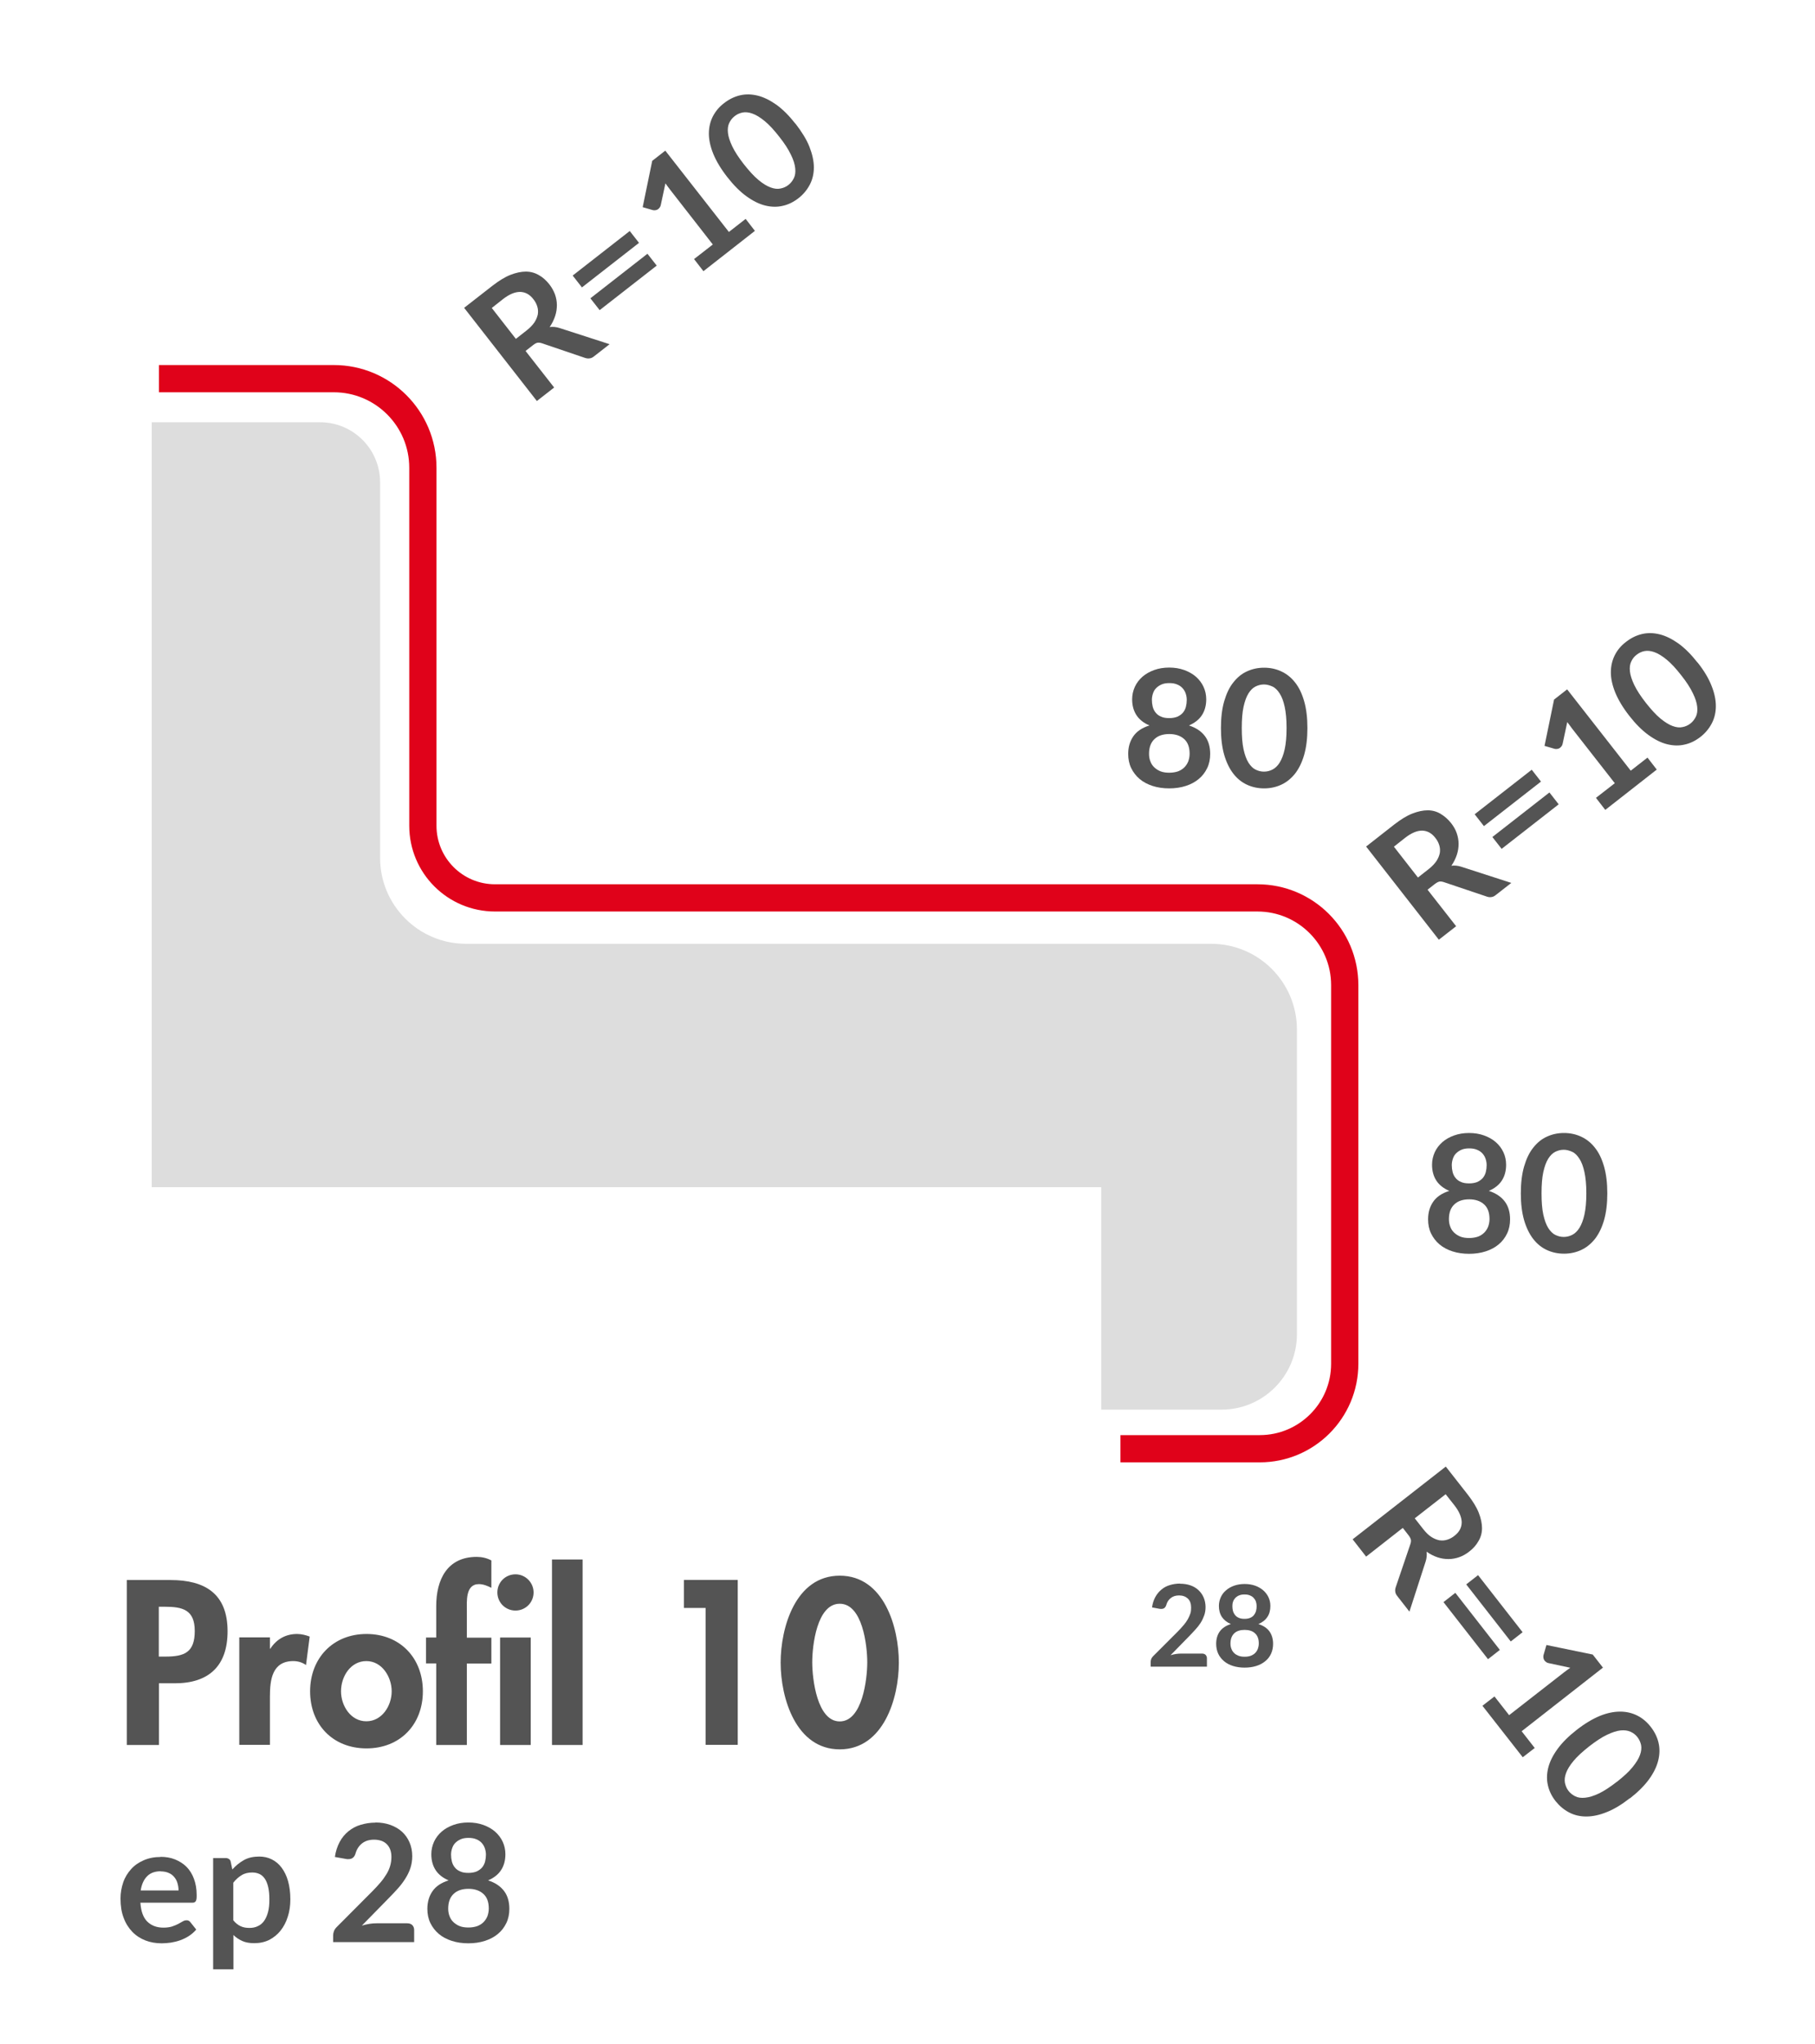 <?xml version="1.0" encoding="UTF-8"?>
<svg id="Calque_1" data-name="Calque 1" xmlns="http://www.w3.org/2000/svg" viewBox="0 0 133.27 150.04">
  <defs>
    <style>
      .cls-1 {
        fill: #9f9f9f;
        opacity: .35;
      }

      .cls-2 {
        fill: #545454;
      }

      .cls-3 {
        fill: none;
        stroke: #e0021a;
        stroke-miterlimit: 10;
        stroke-width: 2px;
      }

      .cls-4 {
        fill: #545454;
      }
    </style>
  </defs>
  <path class="cls-2" d="M11.67,128.11h-2.36v-12.11h3.21c2.54,0,4.19,1.01,4.19,3.76,0,2.57-1.4,3.82-3.87,3.82h-1.17v4.53ZM11.67,121.62h.48c1.4,0,2.15-.31,2.15-1.88s-.9-1.78-2.22-1.78h-.42v3.66ZM19.82,121.04h.03c.45-.69,1.12-1.08,1.96-1.08.32,0,.64.08.93.19l-.27,2.09c-.27-.19-.59-.29-.93-.29-1.56,0-1.72,1.38-1.72,2.6v3.55h-2.25v-7.89h2.25v.82ZM31.05,124.17c0,2.44-1.67,4.19-4.14,4.19s-4.14-1.75-4.14-4.19,1.69-4.21,4.14-4.21,4.14,1.75,4.14,4.21ZM25.04,124.17c0,1.06.71,2.2,1.86,2.2s1.86-1.14,1.86-2.2-.71-2.22-1.86-2.22-1.86,1.12-1.86,2.22ZM34.28,128.11h-2.25v-5.99h-.75v-1.9h.75v-2.31c0-1.93.8-3.61,2.97-3.61.37,0,.74.08,1.08.26v2.01c-.29-.14-.58-.27-.92-.27-1,0-.88,1.3-.88,1.94v1.99h1.8v1.9h-1.8v5.99ZM39.18,116.91c0,.74-.59,1.33-1.33,1.33s-1.33-.59-1.33-1.33.59-1.33,1.33-1.33,1.33.61,1.33,1.33ZM38.97,128.11h-2.25v-7.89h2.25v7.89ZM42.78,128.11h-2.25v-13.62h2.25v13.62ZM50.22,118.05v-2.06h3.95v12.11h-2.36v-10.05h-1.59ZM66,122.07c0,2.59-1.12,6.36-4.34,6.36s-4.34-3.77-4.34-6.36,1.09-6.39,4.34-6.39,4.34,3.79,4.34,6.39ZM59.64,122.04c0,1.2.35,4.34,2.02,4.34s2.02-3.13,2.02-4.34-.34-4.3-2.02-4.3-2.02,3.08-2.02,4.3Z"/>
  <g>
    <path class="cls-4" d="M11.78,136.32c.39,0,.75.06,1.07.19s.61.31.84.54.42.53.55.88.2.74.2,1.19c0,.11,0,.21-.01.28-.01.07-.03.13-.05.17-.03.04-.06.07-.1.09s-.1.03-.17.03h-3.8c.04.63.21,1.1.51,1.39s.69.44,1.18.44c.24,0,.45-.03.62-.08.17-.06.33-.12.46-.19.13-.07.24-.13.34-.19.1-.06.19-.08.29-.08.06,0,.11.01.16.04.04.02.08.06.11.1l.43.54c-.16.19-.35.35-.55.48-.2.13-.42.23-.64.31s-.45.13-.68.17c-.23.03-.45.05-.67.05-.43,0-.83-.07-1.19-.21s-.69-.35-.96-.63c-.27-.28-.49-.62-.64-1.03-.16-.41-.23-.88-.23-1.42,0-.42.07-.81.2-1.19s.33-.69.58-.97.56-.49.93-.65c.37-.16.78-.24,1.24-.24ZM11.81,137.38c-.43,0-.77.12-1.01.37-.24.24-.4.59-.47,1.04h2.78c0-.19-.03-.37-.08-.54s-.13-.32-.24-.45c-.11-.13-.24-.23-.41-.3-.16-.07-.36-.11-.58-.11Z"/>
    <path class="cls-4" d="M15.65,144.58v-8.17h.91c.1,0,.18.02.25.07.07.04.11.11.13.2l.12.57c.25-.28.53-.51.85-.69.32-.18.7-.26,1.13-.26.34,0,.64.07.92.21.28.14.52.34.72.61.2.27.36.59.47.98.11.39.17.84.17,1.34,0,.46-.06.89-.19,1.28-.12.39-.3.73-.53,1.02-.23.29-.51.51-.83.68-.33.16-.69.24-1.1.24-.35,0-.64-.05-.88-.16s-.46-.25-.65-.44v2.52h-1.48ZM18.53,137.47c-.31,0-.57.06-.79.2-.22.13-.42.31-.61.55v2.76c.17.21.35.35.55.44s.41.12.64.12.43-.04.61-.13c.18-.08.34-.21.46-.38s.22-.39.29-.65c.07-.26.1-.57.1-.93s-.03-.67-.09-.92-.14-.45-.25-.61c-.11-.16-.24-.27-.39-.34-.15-.07-.33-.11-.53-.11Z"/>
    <path class="cls-4" d="M27.57,133.8c.4,0,.77.06,1.1.18.33.12.62.29.85.5.24.22.42.48.55.78s.2.64.2,1.01c0,.32-.05.62-.14.89s-.22.53-.38.78-.34.49-.55.72-.43.47-.67.71l-1.96,2c.19-.06.38-.1.56-.13.18-.03.36-.04.53-.04h2.23c.16,0,.29.04.38.13.09.09.14.21.14.36v.89h-5.95v-.49c0-.1.02-.2.06-.31.04-.11.11-.21.2-.3l2.63-2.64c.22-.22.42-.44.59-.64.17-.2.32-.41.44-.61.12-.2.21-.4.27-.61.06-.21.09-.42.09-.65,0-.21-.03-.39-.09-.55-.06-.16-.15-.29-.26-.4-.11-.11-.25-.19-.4-.24-.15-.05-.33-.08-.52-.08-.36,0-.65.09-.88.27-.23.18-.39.42-.48.73-.04.15-.11.26-.2.33-.09.07-.2.1-.34.1-.06,0-.13,0-.2-.02l-.78-.14c.06-.42.18-.78.35-1.1s.39-.58.65-.79c.26-.21.55-.37.89-.47s.69-.16,1.08-.16Z"/>
    <path class="cls-4" d="M34.4,142.67c-.45,0-.86-.06-1.23-.18s-.69-.29-.95-.51c-.26-.22-.47-.49-.62-.8-.15-.31-.22-.66-.22-1.04,0-.51.13-.94.38-1.3s.64-.62,1.18-.79c-.42-.18-.74-.43-.95-.75-.21-.32-.32-.71-.32-1.17,0-.33.07-.63.2-.92.13-.28.32-.53.56-.74.24-.21.53-.37.86-.49.33-.12.7-.18,1.1-.18s.77.06,1.1.18c.33.12.62.28.86.49.24.21.43.46.56.74.13.28.2.59.2.92,0,.46-.11.85-.32,1.17-.21.32-.53.57-.95.75.53.17.92.44,1.18.79s.38.79.38,1.3c0,.38-.07.73-.22,1.04-.15.31-.35.58-.62.8-.26.22-.58.39-.95.51s-.78.18-1.23.18ZM34.4,141.51c.24,0,.46-.04.64-.1.18-.07.34-.17.46-.29s.22-.27.29-.44c.06-.17.1-.36.1-.56,0-.48-.13-.84-.4-1.08-.26-.24-.63-.37-1.09-.37s-.83.12-1.09.37c-.26.24-.4.6-.4,1.08,0,.2.03.39.1.56.06.17.16.32.29.44s.28.22.46.29.4.1.64.1ZM34.4,137.5c.24,0,.44-.04.61-.11.16-.08.3-.18.4-.3.1-.13.17-.27.21-.43s.06-.33.06-.5-.03-.32-.08-.47c-.05-.15-.13-.28-.23-.39-.1-.11-.24-.21-.4-.27-.16-.07-.35-.1-.57-.1s-.41.03-.57.1c-.16.07-.29.16-.4.27-.11.11-.18.24-.23.39-.05.15-.08.3-.08.47s.02.34.06.5.11.31.21.43c.1.13.23.23.4.3.16.08.37.11.61.11Z"/>
  </g>
  <g>
    <path class="cls-4" d="M85.86,57.88c-.45,0-.86-.06-1.23-.18s-.69-.29-.95-.51c-.26-.22-.47-.49-.62-.8-.15-.31-.22-.66-.22-1.04,0-.51.13-.94.38-1.3s.64-.62,1.18-.79c-.42-.18-.74-.43-.95-.75-.21-.32-.32-.71-.32-1.17,0-.33.07-.63.2-.92.13-.28.32-.53.56-.74.24-.21.53-.37.86-.49.33-.12.7-.18,1.1-.18s.77.06,1.1.18c.33.12.62.28.86.49.24.21.43.46.56.74.13.28.2.59.2.92,0,.46-.11.85-.32,1.17-.21.32-.53.57-.95.75.53.17.92.44,1.18.79s.38.79.38,1.3c0,.38-.07.73-.22,1.04-.15.31-.35.58-.62.8-.26.22-.58.39-.95.51s-.78.18-1.23.18ZM85.86,56.73c.24,0,.46-.04.64-.1.18-.07.34-.17.46-.29s.22-.27.29-.44c.06-.17.1-.36.1-.56,0-.48-.13-.84-.4-1.08-.26-.24-.63-.37-1.09-.37s-.83.12-1.09.37c-.26.24-.4.6-.4,1.08,0,.2.03.39.1.56.06.17.16.32.29.44s.28.22.46.29.4.1.64.1ZM85.86,52.72c.24,0,.44-.04.61-.11.16-.08.3-.18.4-.3.1-.13.17-.27.21-.43s.06-.33.06-.5-.03-.32-.08-.47c-.05-.15-.13-.28-.23-.39-.1-.11-.24-.21-.4-.27-.16-.07-.35-.1-.57-.1s-.41.03-.57.1c-.16.07-.29.16-.4.27-.11.11-.18.24-.23.39-.05.15-.08.3-.08.47s.02.34.06.5.11.31.21.43c.1.13.23.23.4.3.16.08.37.11.61.11Z"/>
    <path class="cls-4" d="M96,53.45c0,.76-.08,1.41-.24,1.97-.16.56-.39,1.02-.67,1.38-.29.36-.62.63-1.01.81-.39.18-.81.27-1.26.27s-.87-.09-1.26-.27c-.39-.18-.72-.45-1-.81-.28-.36-.51-.83-.67-1.38-.16-.56-.24-1.21-.24-1.97s.08-1.42.24-1.97.38-1.02.67-1.38c.28-.36.62-.64,1-.81.39-.18.8-.27,1.26-.27s.87.09,1.26.27c.39.18.73.45,1.01.81.29.36.51.82.67,1.38s.24,1.21.24,1.97ZM94.47,53.45c0-.63-.05-1.15-.14-1.56s-.21-.74-.37-.98c-.15-.24-.33-.42-.53-.51s-.41-.15-.62-.15-.42.05-.62.15c-.2.1-.37.27-.52.51-.15.24-.27.57-.36.98s-.13.93-.13,1.56.04,1.15.13,1.56c.09.41.21.74.36.98.15.24.33.42.52.51.2.1.4.15.62.15s.42-.05.62-.15c.2-.1.38-.27.53-.51s.28-.57.37-.98c.09-.41.14-.93.14-1.56Z"/>
  </g>
  <g>
    <path class="cls-4" d="M107.88,92.05c-.45,0-.86-.06-1.23-.18s-.69-.29-.95-.51c-.26-.22-.47-.49-.62-.8-.15-.31-.22-.66-.22-1.04,0-.51.13-.94.38-1.3s.64-.62,1.18-.79c-.42-.18-.74-.43-.95-.75-.21-.32-.32-.71-.32-1.17,0-.33.07-.63.2-.92.13-.28.32-.53.56-.74.24-.21.53-.37.86-.49.33-.12.7-.18,1.1-.18s.77.06,1.1.18c.33.12.62.28.86.49.24.21.43.46.56.74.13.28.2.59.2.92,0,.46-.11.85-.32,1.17-.21.32-.53.57-.95.75.53.17.92.44,1.18.79s.38.79.38,1.3c0,.38-.07.73-.22,1.04-.15.31-.35.58-.62.8-.26.22-.58.39-.95.51s-.78.18-1.23.18ZM107.88,90.89c.24,0,.46-.04.64-.1.18-.07.34-.17.46-.29s.22-.27.29-.44c.06-.17.1-.36.1-.56,0-.48-.13-.84-.4-1.08-.26-.24-.63-.37-1.09-.37s-.83.12-1.09.37c-.26.24-.4.6-.4,1.08,0,.2.03.39.1.56.06.17.16.32.29.44s.28.22.46.29.4.1.64.1ZM107.88,86.88c.24,0,.44-.04.61-.11.16-.08.3-.18.4-.3.1-.13.17-.27.21-.43s.06-.33.06-.5-.03-.32-.08-.47c-.05-.15-.13-.28-.23-.39-.1-.11-.24-.21-.4-.27-.16-.07-.35-.1-.57-.1s-.41.03-.57.1c-.16.07-.29.16-.4.27-.11.11-.18.24-.23.39-.05.15-.08.3-.08.47s.02.34.06.5.11.31.21.43c.1.13.23.23.4.3.16.08.37.11.61.11Z"/>
    <path class="cls-4" d="M118.02,87.61c0,.76-.08,1.41-.24,1.97-.16.56-.39,1.02-.67,1.38-.29.36-.62.63-1.01.81-.39.18-.81.27-1.26.27s-.87-.09-1.26-.27c-.39-.18-.72-.45-1-.81-.28-.36-.51-.83-.67-1.38-.16-.56-.24-1.21-.24-1.97s.08-1.42.24-1.97.38-1.02.67-1.38c.28-.36.62-.64,1-.81.39-.18.8-.27,1.26-.27s.87.09,1.26.27c.39.18.73.45,1.01.81.29.36.51.82.67,1.38s.24,1.21.24,1.97ZM116.48,87.61c0-.63-.05-1.15-.14-1.56s-.21-.74-.37-.98c-.15-.24-.33-.42-.53-.51s-.41-.15-.62-.15-.42.05-.62.15c-.2.1-.37.27-.52.51-.15.24-.27.57-.36.98s-.13.93-.13,1.56.04,1.15.13,1.56c.09.41.21.74.36.98.15.24.33.42.52.51.2.1.4.15.62.15s.42-.05.62-.15c.2-.1.38-.27.53-.51s.28-.57.37-.98c.09-.41.14-.93.14-1.56Z"/>
  </g>
  <g>
    <path class="cls-4" d="M86.65,116.27c.28,0,.53.04.76.12s.43.2.59.35.29.33.38.54.14.45.14.7c0,.22-.03.43-.1.62-.07.19-.15.37-.26.54-.11.17-.24.34-.39.5-.15.16-.3.33-.46.49l-1.36,1.39c.13-.04.26-.07.39-.09.13-.02.25-.03.37-.03h1.55c.11,0,.2.03.26.09.06.06.1.15.1.25v.62h-4.13v-.34c0-.07.01-.14.04-.22.03-.08.08-.14.14-.21l1.83-1.83c.15-.16.29-.3.41-.45.12-.14.22-.28.3-.42.08-.14.14-.28.19-.42s.06-.29.06-.45c0-.14-.02-.27-.06-.38-.04-.11-.1-.2-.18-.28-.08-.07-.17-.13-.28-.17-.11-.04-.23-.06-.36-.06-.25,0-.45.06-.61.19-.16.12-.27.29-.33.5-.03.11-.08.18-.14.23-.06.05-.14.07-.23.07-.04,0-.09,0-.14-.01l-.54-.1c.04-.29.12-.54.24-.76.12-.22.27-.4.45-.55s.38-.26.62-.33c.23-.07.48-.11.75-.11Z"/>
    <path class="cls-4" d="M91.39,122.43c-.31,0-.59-.04-.85-.12-.26-.08-.48-.2-.66-.35-.18-.15-.33-.34-.43-.55-.1-.22-.15-.46-.15-.73,0-.36.09-.66.26-.9.18-.25.45-.43.82-.55-.29-.12-.51-.3-.66-.52-.15-.23-.22-.5-.22-.81,0-.23.05-.44.14-.64.09-.2.22-.37.39-.51.17-.15.37-.26.6-.34.23-.08.49-.12.76-.12s.53.04.76.12c.23.08.43.2.6.34.17.15.3.32.39.51s.14.41.14.64c0,.32-.07.59-.22.81-.15.23-.37.4-.66.52.37.12.64.3.82.55.17.25.26.55.26.9,0,.27-.05.51-.15.73-.1.22-.24.4-.43.55-.18.15-.4.27-.66.35-.26.08-.54.12-.85.12ZM91.39,121.63c.17,0,.32-.02.45-.07.13-.05.24-.12.32-.2.09-.09.15-.19.2-.31.04-.12.07-.25.07-.39,0-.33-.09-.58-.28-.75-.18-.17-.44-.25-.76-.25s-.58.08-.76.25c-.18.17-.28.42-.28.75,0,.14.02.27.07.39.04.12.11.22.2.31.09.09.2.15.32.2.13.05.28.07.45.07ZM91.39,118.85c.17,0,.31-.03.42-.08s.21-.12.27-.21c.07-.09.12-.19.15-.3.03-.11.04-.23.04-.35s-.02-.22-.05-.32-.09-.19-.16-.27-.16-.14-.28-.19c-.11-.05-.24-.07-.4-.07s-.28.02-.4.07-.2.11-.28.19c-.07.08-.13.17-.16.27-.04.1-.05.21-.05.32,0,.12.01.24.04.35.03.11.08.21.15.3s.16.16.27.21c.11.05.25.08.42.08Z"/>
  </g>
  <g>
    <path class="cls-4" d="M38.6,25.78l2.09,2.67-1.27.99-5.34-6.84,2.09-1.63c.47-.36.9-.63,1.31-.79.41-.16.79-.24,1.13-.24.35,0,.67.09.96.26.29.16.54.39.77.68.18.23.31.47.41.73.09.26.14.52.14.79,0,.27-.04.54-.13.81-.09.27-.22.54-.4.8.23-.03.47-.01.72.07l3.68,1.19-1.14.89c-.11.09-.22.14-.33.15-.11.02-.23,0-.35-.04l-3.15-1.07c-.12-.04-.22-.05-.31-.04s-.2.07-.33.17l-.54.42ZM37.89,24.87l.79-.62c.24-.19.42-.38.56-.58.13-.2.21-.4.25-.59.03-.2.02-.39-.04-.58-.06-.19-.15-.37-.29-.54-.27-.35-.59-.52-.97-.53-.38,0-.8.17-1.27.54l-.81.64,1.77,2.27Z"/>
    <path class="cls-4" d="M42.05,20.23l4.19-3.27.68.87-4.19,3.27-.68-.87ZM43.35,21.9l4.19-3.27.68.87-4.19,3.27-.68-.87Z"/>
    <path class="cls-4" d="M50.95,19.03l1.39-1.08-3.11-3.99c-.12-.15-.24-.32-.37-.5l-.34,1.59c-.01.07-.04.12-.07.17-.03.05-.07.08-.11.12-.06.05-.13.08-.2.09-.07.01-.13.01-.19,0l-.76-.22.7-3.4.96-.75,4.67,5.97,1.23-.96.68.88-3.78,2.96-.68-.88Z"/>
    <path class="cls-4" d="M58.42,9.09c.46.6.81,1.16,1.02,1.7.21.54.32,1.04.32,1.5,0,.46-.1.89-.3,1.27-.2.38-.47.71-.83.99-.36.28-.74.47-1.15.56-.41.1-.84.09-1.29-.02-.45-.11-.91-.34-1.38-.68-.47-.34-.94-.81-1.4-1.4-.47-.6-.81-1.17-1.03-1.7-.22-.54-.33-1.04-.33-1.5s.1-.88.29-1.26c.2-.38.47-.71.83-.98.36-.28.74-.47,1.16-.57.42-.1.85-.09,1.3.02.45.11.91.34,1.38.67.47.34.94.81,1.41,1.41ZM57.22,10.04c-.39-.5-.74-.88-1.07-1.15-.33-.27-.62-.45-.9-.55-.27-.1-.52-.12-.73-.08-.22.05-.41.13-.58.27-.17.13-.3.3-.39.49-.1.2-.13.44-.1.73.03.29.14.62.32,1,.18.38.47.82.85,1.31.39.49.74.88,1.07,1.15.32.27.62.45.89.55.27.1.51.13.73.08.22-.04.41-.13.58-.26.17-.13.3-.3.4-.5.1-.2.13-.44.1-.73-.03-.29-.13-.62-.32-1-.18-.38-.46-.82-.85-1.31Z"/>
  </g>
  <g>
    <path class="cls-4" d="M104.83,65.33l2.09,2.67-1.27.99-5.34-6.84,2.08-1.63c.47-.36.9-.63,1.31-.79.41-.16.79-.24,1.13-.24.35,0,.67.09.95.26s.54.39.77.68c.18.23.32.47.41.73.09.26.14.52.14.79,0,.27-.04.54-.13.81-.09.27-.22.54-.4.8.23-.03.47-.01.72.07l3.68,1.19-1.14.89c-.11.09-.22.14-.33.15-.11.02-.23,0-.34-.04l-3.15-1.06c-.12-.04-.22-.05-.31-.04-.09.02-.2.07-.33.17l-.54.42ZM104.12,64.42l.79-.62c.24-.19.42-.38.56-.58.13-.2.21-.4.25-.59.03-.2.02-.39-.04-.58-.06-.19-.15-.37-.29-.54-.27-.35-.59-.52-.97-.53-.37,0-.79.17-1.26.54l-.81.64,1.77,2.27Z"/>
    <path class="cls-4" d="M108.28,59.78l4.19-3.27.68.87-4.19,3.27-.68-.87ZM109.58,61.45l4.19-3.27.68.87-4.19,3.27-.68-.87Z"/>
    <path class="cls-4" d="M117.18,58.58l1.39-1.08-3.12-3.99c-.12-.16-.24-.32-.37-.5l-.34,1.59c-.01.07-.04.12-.07.17-.03.05-.07.08-.11.12-.06.05-.13.08-.2.09-.07.01-.14.01-.19,0l-.76-.22.7-3.4.96-.75,4.67,5.97,1.23-.96.68.88-3.78,2.96-.68-.88Z"/>
    <path class="cls-4" d="M124.65,48.64c.47.59.81,1.16,1.02,1.7.22.54.32,1.04.32,1.5,0,.46-.1.89-.3,1.27-.2.38-.47.71-.83.99-.36.28-.74.47-1.15.56-.41.1-.84.09-1.29-.02s-.91-.34-1.38-.68c-.47-.34-.94-.81-1.4-1.4-.47-.6-.81-1.17-1.03-1.7-.22-.54-.33-1.04-.33-1.5s.1-.88.29-1.26c.19-.38.47-.71.83-.98.36-.28.74-.47,1.16-.57.42-.1.85-.09,1.3.02.45.11.91.34,1.38.67.47.34.94.81,1.41,1.41ZM123.45,49.58c-.39-.5-.74-.88-1.07-1.15-.33-.27-.62-.45-.9-.55-.27-.1-.52-.12-.73-.08-.22.04-.41.14-.58.27-.17.13-.3.29-.39.49-.1.2-.13.44-.1.73.03.29.14.62.32,1,.18.38.47.82.85,1.31.39.49.74.88,1.07,1.15.33.27.62.45.89.55.27.1.51.13.73.08.22-.04.41-.13.58-.26.17-.13.3-.3.4-.5.1-.2.13-.44.1-.73-.03-.29-.13-.62-.32-1-.18-.38-.46-.82-.85-1.31Z"/>
  </g>
  <g>
    <path class="cls-4" d="M102.98,112.19l-2.67,2.09-.99-1.27,6.84-5.34,1.63,2.08c.36.47.63.9.79,1.31.16.41.24.79.24,1.13,0,.35-.09.67-.26.95-.16.29-.39.55-.68.77-.23.18-.47.32-.73.41-.26.09-.52.14-.79.14-.27,0-.54-.04-.81-.13-.27-.09-.54-.23-.8-.41.03.23.01.47-.07.72l-1.19,3.68-.89-1.14c-.09-.11-.14-.22-.15-.33-.02-.11,0-.23.04-.34l1.07-3.15c.04-.12.05-.22.04-.31-.02-.09-.07-.2-.17-.33l-.42-.54ZM103.89,111.48l.62.79c.19.24.38.43.58.56.2.13.4.21.59.25.2.03.39.02.58-.04.19-.06.37-.15.54-.29.35-.27.52-.59.53-.97,0-.37-.17-.8-.54-1.27l-.64-.81-2.27,1.77Z"/>
    <path class="cls-4" d="M106.86,116.94l3.27,4.19-.87.68-3.27-4.19.87-.68ZM108.53,115.64l3.27,4.19-.87.68-3.27-4.19.87-.68Z"/>
    <path class="cls-4" d="M109.73,124.54l1.08,1.38,3.99-3.11c.15-.12.32-.24.5-.37l-1.59-.34c-.07-.01-.12-.04-.17-.07-.05-.03-.08-.07-.12-.11-.05-.06-.08-.13-.09-.2-.01-.07-.01-.14,0-.19l.22-.76,3.4.7.75.96-5.97,4.67.96,1.23-.88.68-2.96-3.78.88-.68Z"/>
    <path class="cls-4" d="M119.67,132.02c-.6.47-1.16.81-1.7,1.02-.54.22-1.04.32-1.5.32-.46,0-.88-.1-1.26-.3-.38-.2-.71-.48-.99-.83-.28-.36-.47-.74-.56-1.15-.1-.41-.09-.84.02-1.29s.34-.91.68-1.38c.34-.47.81-.94,1.4-1.4.6-.47,1.17-.81,1.7-1.03.54-.22,1.04-.32,1.5-.32.46,0,.88.1,1.26.29.38.19.71.47.99.83.28.36.47.74.57,1.16.1.42.09.85-.02,1.3-.11.45-.33.91-.67,1.38-.34.47-.81.94-1.41,1.41ZM118.73,130.81c.49-.39.88-.74,1.14-1.07.27-.33.45-.62.55-.9.1-.27.12-.52.08-.73-.05-.22-.14-.41-.27-.58-.13-.17-.3-.3-.5-.39-.2-.09-.44-.13-.73-.1-.29.03-.62.14-1,.32-.38.18-.82.47-1.31.85-.49.39-.88.74-1.15,1.07-.27.32-.45.62-.55.89-.1.27-.12.51-.08.73.05.22.13.41.26.58.13.17.3.3.5.4.2.1.44.13.73.1.29-.03.62-.13,1-.31s.82-.47,1.31-.85Z"/>
  </g>
  <path class="cls-3" d="M11.67,27.8h12.84c3.61,0,6.54,2.93,6.54,6.54v26.28c0,2.93,2.37,5.3,5.3,5.3h55.98c3.54,0,6.41,2.87,6.41,6.41v27.79c0,3.45-2.8,6.24-6.24,6.24h-10.23"/>
  <path class="cls-1" d="M11.14,31h12.36c2.43,0,4.41,1.97,4.41,4.41v27.57c0,3.48,2.82,6.31,6.31,6.31h54.71c3.48,0,6.3,2.82,6.3,6.3v22.36c0,3.06-2.48,5.54-5.54,5.54h-8.83v-16.33H11.14V31Z"/>
</svg>